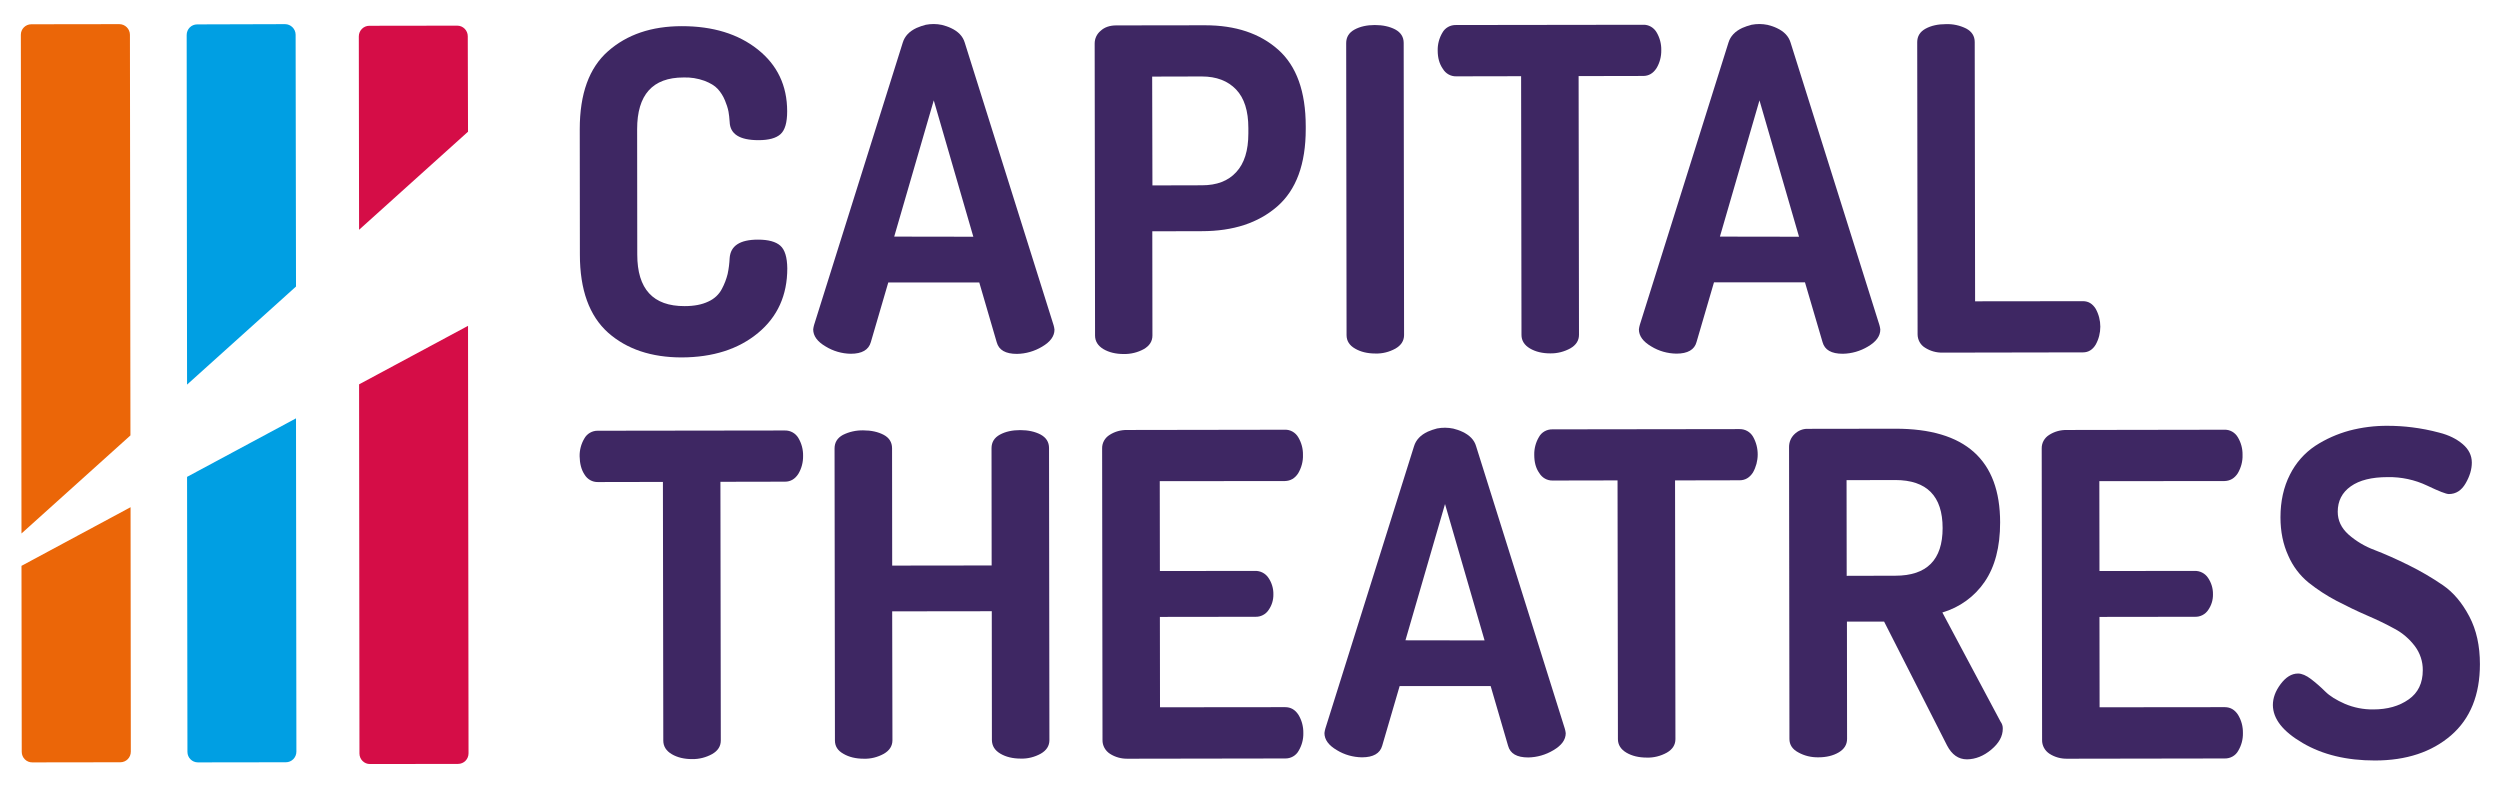 <?xml version="1.0" encoding="utf-8"?>
<!-- Generator: Adobe Illustrator 23.0.2, SVG Export Plug-In . SVG Version: 6.00 Build 0)  -->
<svg version="1.1" id="Layer_1" xmlns="http://www.w3.org/2000/svg" xmlns:xlink="http://www.w3.org/1999/xlink" x="0px" y="0px"
	 viewBox="0 0 1978 623.5" style="enable-background:new 0 0 1978 623.5;" xml:space="preserve">
<style type="text/css">
	.st0{fill:#3E2763;}
	.st1{fill:#EB6608;}
	.st2{fill:#D50D47;}
	.st3{fill:#009FE3;}
</style>
<title>CapitalTheatres-Logo-CMYK</title>
<path class="st0" d="M458.8,201.4l-0.1-99.2c0-28,7.4-48.5,22.4-61.7s34.4-19.8,58.4-19.8c24.5,0,44.5,6.1,60,18.4
	s23.3,28.6,23.3,49c0,8.8-1.7,14.8-5.2,18c-3.5,3.2-9.3,4.8-17.5,4.8c-14.9,0-22.5-4.8-22.8-14.5c-0.2-3.1-0.5-5.7-0.9-8
	c-0.6-3.1-1.6-6-2.8-8.9c-1.4-3.4-3.3-6.5-5.8-9.2c-2.3-2.5-5.8-4.6-10.5-6.4c-5.3-1.9-10.9-2.8-16.5-2.6
	c-24.5,0-36.7,13.7-36.7,40.9l0.1,99.2c0,27.3,12.5,40.9,37.5,40.8c7.5,0,13.7-1.2,18.7-3.6c4.7-2.1,8.5-5.6,10.8-10.1
	c2-3.7,3.5-7.7,4.5-11.7c0.9-4.2,1.4-8.4,1.6-12.6c0.7-9.7,8.1-14.6,22.4-14.6c8.2,0,14.1,1.6,17.7,4.8s5.4,9.2,5.5,17.9
	c0,21.3-7.7,38.4-23.2,51.2c-15.5,12.8-35.6,19.2-60.3,19.3c-24,0-43.5-6.5-58.3-19.6C466.3,249.9,458.8,229.4,458.8,201.4z"/>
<path class="st0" d="M866.4,265.5l-0.3-231.1c0-3.9,1.7-7.5,4.7-10c3.1-2.9,7.3-4.3,12.4-4.3l70.3-0.1c24,0,43.3,6.4,57.8,19.3
	c14.5,12.9,21.8,33.1,21.8,60.7v2.1c0,27.7-7.5,48.1-22.5,61.2c-15,13.1-34.9,19.6-59.7,19.6l-39.2,0.1l0.1,82.5
	c0,4.5-2.3,8.1-6.8,10.7c-4.9,2.7-10.4,4-15.9,3.9c-6.3,0-11.7-1.3-16.1-3.9C868.7,273.6,866.4,270,866.4,265.5z M911.8,146.7
	l39.2-0.1c11.7,0,20.7-3.4,27.1-10.4c6.4-6.9,9.6-17.1,9.6-30.6v-4.3c0-13.5-3.2-23.7-9.7-30.5s-15.5-10.3-27.2-10.3l-39.2,0.1
	L911.8,146.7z"/>
<path class="st0" d="M1065.4,265.2l-0.3-231.1c0-4.7,2.2-8.3,6.6-10.7s9.8-3.6,16.1-3.6c6.3,0,11.7,1.2,16.1,3.5
	c4.4,2.4,6.7,5.9,6.7,10.7l0.3,231.1c0,4.5-2.3,8.1-6.8,10.7c-4.9,2.7-10.4,4.1-15.9,3.9c-6.3,0-11.7-1.3-16.1-3.9
	C1067.7,273.3,1065.4,269.7,1065.4,265.2z"/>
<path class="st0" d="M1137.5,39.9c-0.1-4.9,1.2-9.8,3.7-14c2.1-3.9,6.3-6.2,10.7-6.1l148.1-0.2c4.4-0.2,8.5,2.2,10.7,6
	c2.5,4.2,3.8,9.1,3.7,14c0.1,5.1-1.2,10.1-3.8,14.4c-2.6,4-6.1,6.1-10.5,6.1l-51.1,0.1l0.3,204.7c0,4.5-2.3,8.1-6.8,10.7
	c-4.9,2.7-10.4,4.1-15.9,4c-6.3,0-11.7-1.3-16.1-3.9s-6.7-6.2-6.7-10.7l-0.3-204.7l-51.4,0.1c-4.3,0.1-8.3-2.2-10.5-5.9
	C1138.8,50.5,1137.5,45.7,1137.5,39.9z"/>
<path class="st0" d="M1517.2,264.5l-0.3-231.1c0-4.7,2.2-8.3,6.6-10.7s9.8-3.6,16.1-3.6c5.6-0.2,11.1,1,16.1,3.5
	c4.4,2.4,6.7,5.9,6.7,10.7l0.3,205.1l85.4-0.1c4.2,0,7.5,2,10,6c4.9,8.8,4.9,19.6,0,28.4c-2.4,4-5.8,6.1-10,6.1l-111,0.2
	c-5,0.1-9.8-1.2-14-3.9C1519.4,272.9,1517.2,268.8,1517.2,264.5z"/>
<path class="st0" d="M732.5,19.6c-2.5,0.6-4.9,1.5-7.3,2.5c-5.8,2.7-9.4,6.6-10.9,11.5l-70.2,223.5c-0.3,1.2-0.6,2.3-0.7,3.5
	c0,5.2,3.3,9.7,9.8,13.5c6,3.7,12.9,5.7,19.9,5.8c8.9,0,14.2-3.1,15.9-9.2l13.8-47.2h72l13.8,47.3c1.7,6.2,7,9.2,16,9.2
	c7-0.1,13.9-2.1,19.9-5.7c6.5-3.8,9.8-8.3,9.8-13.5c-0.1-1.2-0.4-2.4-0.7-3.5L763.3,33.7c-1.5-5-5.1-8.8-10.9-11.5
	c-2.3-1.1-4.8-1.9-7.2-2.5C741,18.8,736.7,18.8,732.5,19.6z M709.5,180.3l29.3-100.9l31.3,107.9l-62.6-0.1L709.5,180.3z"/>
<path class="st0" d="M1385.8,19.6c-2.5,0.6-4.9,1.5-7.3,2.5c-5.8,2.7-9.4,6.6-10.9,11.5l-70.2,223.5c-0.3,1.2-0.6,2.3-0.7,3.5
	c0,5.2,3.3,9.7,9.8,13.5c6,3.7,12.9,5.6,19.9,5.7c8.9,0,14.3-3.1,15.9-9.2l13.8-47.2h72l13.9,47.3c1.7,6.2,7,9.2,16,9.2
	c7-0.1,13.9-2.1,19.9-5.7c6.5-3.8,9.8-8.3,9.8-13.5c-0.1-1.2-0.4-2.4-0.7-3.5l-70.3-223.5c-1.5-5-5.1-8.8-10.9-11.5
	c-2.3-1.1-4.8-1.9-7.2-2.5C1394.3,18.8,1390,18.8,1385.8,19.6z M1362.8,180.3l29.3-100.9l31.3,107.9l-62.6-0.1L1362.8,180.3z"/>
<path class="st0" d="M458.6,361c-0.1-4.9,1.2-9.8,3.7-14c2.1-3.9,6.3-6.3,10.7-6.2l148-0.2c4.4-0.1,8.5,2.2,10.7,6
	c2.5,4.2,3.8,9.1,3.7,14c0.1,5.1-1.2,10.1-3.8,14.4c-2.6,4-6.1,6.1-10.5,6.1l-51.1,0.1l0.3,204.7c0,4.5-2.3,8.1-6.8,10.7
	c-4.9,2.7-10.4,4.1-15.9,4c-6.3,0-11.7-1.3-16.1-3.9c-4.4-2.6-6.7-6.2-6.7-10.7l-0.3-204.7l-51.5,0.1c-4.3,0.1-8.3-2.2-10.5-5.9
	C459.9,371.6,458.7,366.7,458.6,361z"/>
<path class="st0" d="M660.6,585.9l-0.3-231.1c0-4.7,2.2-8.3,6.6-10.7c5-2.5,10.5-3.7,16.1-3.6c6.3,0,11.7,1.2,16.1,3.5
	s6.7,5.9,6.7,10.7l0.1,92.8l78.7-0.1l-0.1-92.8c0-4.7,2.2-8.3,6.6-10.7c4.4-2.4,9.8-3.6,16.1-3.6c6.3,0,11.7,1.2,16.1,3.5
	c4.4,2.4,6.7,5.9,6.7,10.7l0.3,231.1c0,4.5-2.3,8.1-6.8,10.7c-4.9,2.7-10.4,4.1-15.9,3.9c-6.3,0-11.7-1.3-16.1-3.9
	c-4.4-2.6-6.6-6.1-6.7-10.7l-0.1-102l-78.8,0.1l0.2,102c0,4.5-2.3,8.1-6.8,10.7c-4.9,2.7-10.4,4.1-15.9,3.9
	c-6.3,0-11.7-1.3-16.1-3.9C662.8,593.9,660.6,590.4,660.6,585.9z"/>
<path class="st0" d="M872.3,585.5L872,354.8c-0.1-4.4,2.2-8.4,5.9-10.7c4.2-2.7,9-4,14-3.9l124.6-0.2c4.4-0.2,8.5,2.2,10.7,6
	c2.5,4.2,3.8,9,3.7,13.9c0.2,5.1-1.2,10.2-3.8,14.6c-2.6,4-6.1,6-10.5,6.1l-99,0.1l0.1,71.1l75.4-0.1c4.2-0.1,8.2,2,10.5,5.5
	c2.6,3.8,4,8.4,3.9,13c0.1,4.4-1.2,8.7-3.7,12.3c-2.3,3.6-6.4,5.7-10.7,5.5l-75.4,0.1l0.1,71.5l99-0.1c4.4,0,7.9,2,10.5,6
	c2.7,4.4,4,9.5,3.9,14.6c0.1,4.9-1.2,9.7-3.7,13.9c-2.1,3.9-6.3,6.2-10.7,6.1l-124.6,0.2c-4.9,0.1-9.8-1.2-14-3.9
	C874.5,594,872.2,589.9,872.3,585.5z"/>
<path class="st0" d="M1615.7,585.5l-0.3-230.7c-0.1-4.4,2.2-8.4,5.9-10.7c4.2-2.7,9-4,14-3.9l124.6-0.2c4.4-0.2,8.5,2.2,10.7,6
	c2.5,4.2,3.8,9,3.7,13.9c0.2,5.1-1.2,10.2-3.8,14.6c-2.6,4-6.1,6-10.5,6.1l-99,0.1l0.1,71.1l75.4-0.1c4.2-0.1,8.2,2,10.5,5.5
	c2.6,3.8,4,8.4,3.9,13c0.1,4.4-1.2,8.7-3.7,12.3c-2.3,3.6-6.4,5.7-10.7,5.5l-75.4,0.1l0.1,71.5l99-0.1c4.4,0,7.9,2,10.5,6
	c2.7,4.4,4,9.4,3.9,14.6c0.1,4.9-1.2,9.7-3.7,13.9c-2.1,3.9-6.3,6.2-10.7,6.1l-124.6,0.2c-4.9,0.1-9.8-1.2-14-3.9
	C1617.9,594,1615.6,589.9,1615.7,585.5z"/>
<path class="st0" d="M1213.9,359.8c-0.1-4.9,1.2-9.8,3.7-14c2.1-3.9,6.3-6.2,10.7-6.1l148-0.2c4.4-0.1,8.5,2.2,10.7,6
	c5,8.8,4.9,19.6-0.1,28.4c-2.6,4-6.1,6.1-10.5,6.1l-51.1,0.1l0.3,204.7c0,4.5-2.3,8.1-6.8,10.7c-4.9,2.7-10.4,4.1-15.9,3.9
	c-6.3,0-11.7-1.3-16.1-3.9s-6.7-6.2-6.7-10.7l-0.3-204.7l-51.4,0.1c-4.3,0.1-8.3-2.2-10.5-5.9
	C1215.1,370.4,1213.9,365.6,1213.9,359.8z"/>
<path class="st0" d="M1415.8,584.7l-0.3-231.1c0-3.8,1.5-7.4,4.2-10c2.8-2.8,6.6-4.4,10.5-4.3l69.3-0.1c55.3-0.1,83,24.6,83,74.2
	c0,19.4-4.1,35.1-12.3,47c-8,11.7-19.8,20.2-33.4,24.2l46,86.3c1.2,1.6,1.9,3.6,1.8,5.7c0,5.9-3,11.4-9.1,16.5
	c-6.1,5.1-12.5,7.6-19.2,7.7c-6.8,0-12-3.7-15.8-11l-49.8-98h-29.4l0.1,92.8c0,4.5-2.2,8.1-6.6,10.7s-9.8,3.9-16.1,3.9
	c-5.6,0.1-11.1-1.2-15.9-3.9C1418.1,592.8,1415.8,589.2,1415.8,584.7z M1461.1,455.6l38.5-0.1c25,0,37.4-12.6,37.4-37.7
	c0-25.3-12.5-38-37.5-38l-38.5,0.1L1461.1,455.6z"/>
<path class="st0" d="M1798.3,557.8c0-5.5,2-11,6.1-16.5s8.7-8.4,13.8-8.4c3,0,6.5,1.5,10.3,4.4c3.9,3,7.7,6.3,11.2,9.8
	c3.6,3.6,8.8,6.8,15.6,9.8c7.1,3,14.7,4.5,22.4,4.4c11.2,0,20.5-2.6,28-7.9c7.5-5.2,11.2-13,11.2-23.1c0.1-6.8-2.1-13.5-6.2-19
	c-4.3-5.7-9.8-10.5-16.1-13.8c-6.7-3.7-14-7.2-21.9-10.6c-7.9-3.4-15.9-7.3-24-11.5c-7.8-4.1-15.2-8.9-22.1-14.4
	c-7-5.7-12.5-13-16.1-21.3c-4.1-8.9-6.2-19-6.2-30.4c0-12.7,2.5-24,7.5-33.8c4.6-9.2,11.5-17.1,20.1-22.8c8.3-5.4,17.4-9.4,26.9-12
	c9.9-2.6,20.2-3.9,30.4-3.8c6.4,0,12.9,0.4,19.2,1.2c7.3,0.9,14.4,2.3,21.5,4.2c7.6,1.9,13.8,5,18.6,9.1c4.8,4.1,7.2,9,7.2,14.6
	c0,5.3-1.6,10.7-4.9,16.4c-3.3,5.7-7.7,8.5-13.3,8.5c-2.1,0-7.8-2.2-17.2-6.7c-9.7-4.6-20.4-6.9-31.2-6.7c-12.6,0-22.3,2.4-29.2,7.3
	c-6.9,4.9-10.3,11.6-10.3,20.1c0,6.9,2.8,12.8,8.4,17.9c6.1,5.4,13.2,9.6,20.8,12.4c8.3,3.2,17.3,7.2,27,12
	c9.3,4.6,18.4,9.9,27,15.8c8.3,5.7,15.2,13.9,20.9,24.7s8.4,23.4,8.4,37.8c0,24.3-7.6,43.1-22.8,56.3
	c-15.3,13.2-35.4,19.9-60.3,19.9c-22.2,0-41.2-4.5-57.1-13.8S1798.4,568.7,1798.3,557.8z"/>
<path class="st0" d="M1137,339c-2.5,0.6-4.9,1.5-7.3,2.5c-5.8,2.7-9.4,6.6-10.9,11.5l-70.2,223.5c-0.3,1.2-0.6,2.3-0.7,3.5
	c0,5.2,3.3,9.7,9.8,13.5c6,3.7,12.9,5.6,19.9,5.7c8.9,0,14.3-3.1,16-9.2l13.8-47.2h72l13.8,47.3c1.7,6.2,7,9.2,15.9,9.2
	c7-0.1,13.9-2.1,19.9-5.7c6.5-3.8,9.8-8.3,9.8-13.5c-0.1-1.2-0.4-2.4-0.7-3.5l-70.2-223.5c-1.4-5-5.1-8.8-10.9-11.5
	c-2.3-1.1-4.8-1.9-7.2-2.5C1145.5,338.2,1141.2,338.2,1137,339z M1114,499.7l29.3-100.9l31.3,107.9l-62.6-0.1L1114,499.7z"/>
<path class="st1" d="M102.8,27.5c0-4.6-3.8-8.4-8.4-8.4c0,0,0,0,0,0l-69.6,0.1c-4.6,0-8.3,3.7-8.3,8.3c0,0,0,0,0,0L17,422.1
	l86.2-77.6L102.8,27.5z"/>
<path class="st1" d="M17.2,594.9c0,4.6,3.8,8.4,8.4,8.3c0,0,0,0,0,0l69.6-0.1c4.6,0,8.3-3.7,8.3-8.4l0,0l-0.2-193.4L17,447.7
	L17.2,594.9z"/>
<path class="st2" d="M284.4,596.2c0,4.6,3.8,8.4,8.4,8.3l69.6-0.1c4.6,0,8.3-3.7,8.3-8.4l-0.4-338.2l-86.2,46.3L284.4,596.2z"/>
<path class="st2" d="M370.1,28.7c0-4.6-3.7-8.4-8.3-8.4c0,0,0,0,0,0l-69.6,0.1c-4.6,0-8.3,3.8-8.3,8.4l0.2,153l86.2-77.6L370.1,28.7
	z"/>
<path class="st3" d="M148.3,594.9c0,4.6,3.7,8.3,8.3,8.3c0,0,0,0,0,0l69.6-0.1c4.6,0,8.3-3.8,8.3-8.4L234.2,331L148,377.3
	L148.3,594.9z"/>
<path class="st3" d="M233.9,27.5c0-4.6-3.8-8.4-8.4-8.4L156,19.3c-4.6,0-8.3,3.7-8.3,8.4c0,0,0,0,0,0l0.3,276.6l86.2-77.6
	L233.9,27.5z"/>
</svg>
